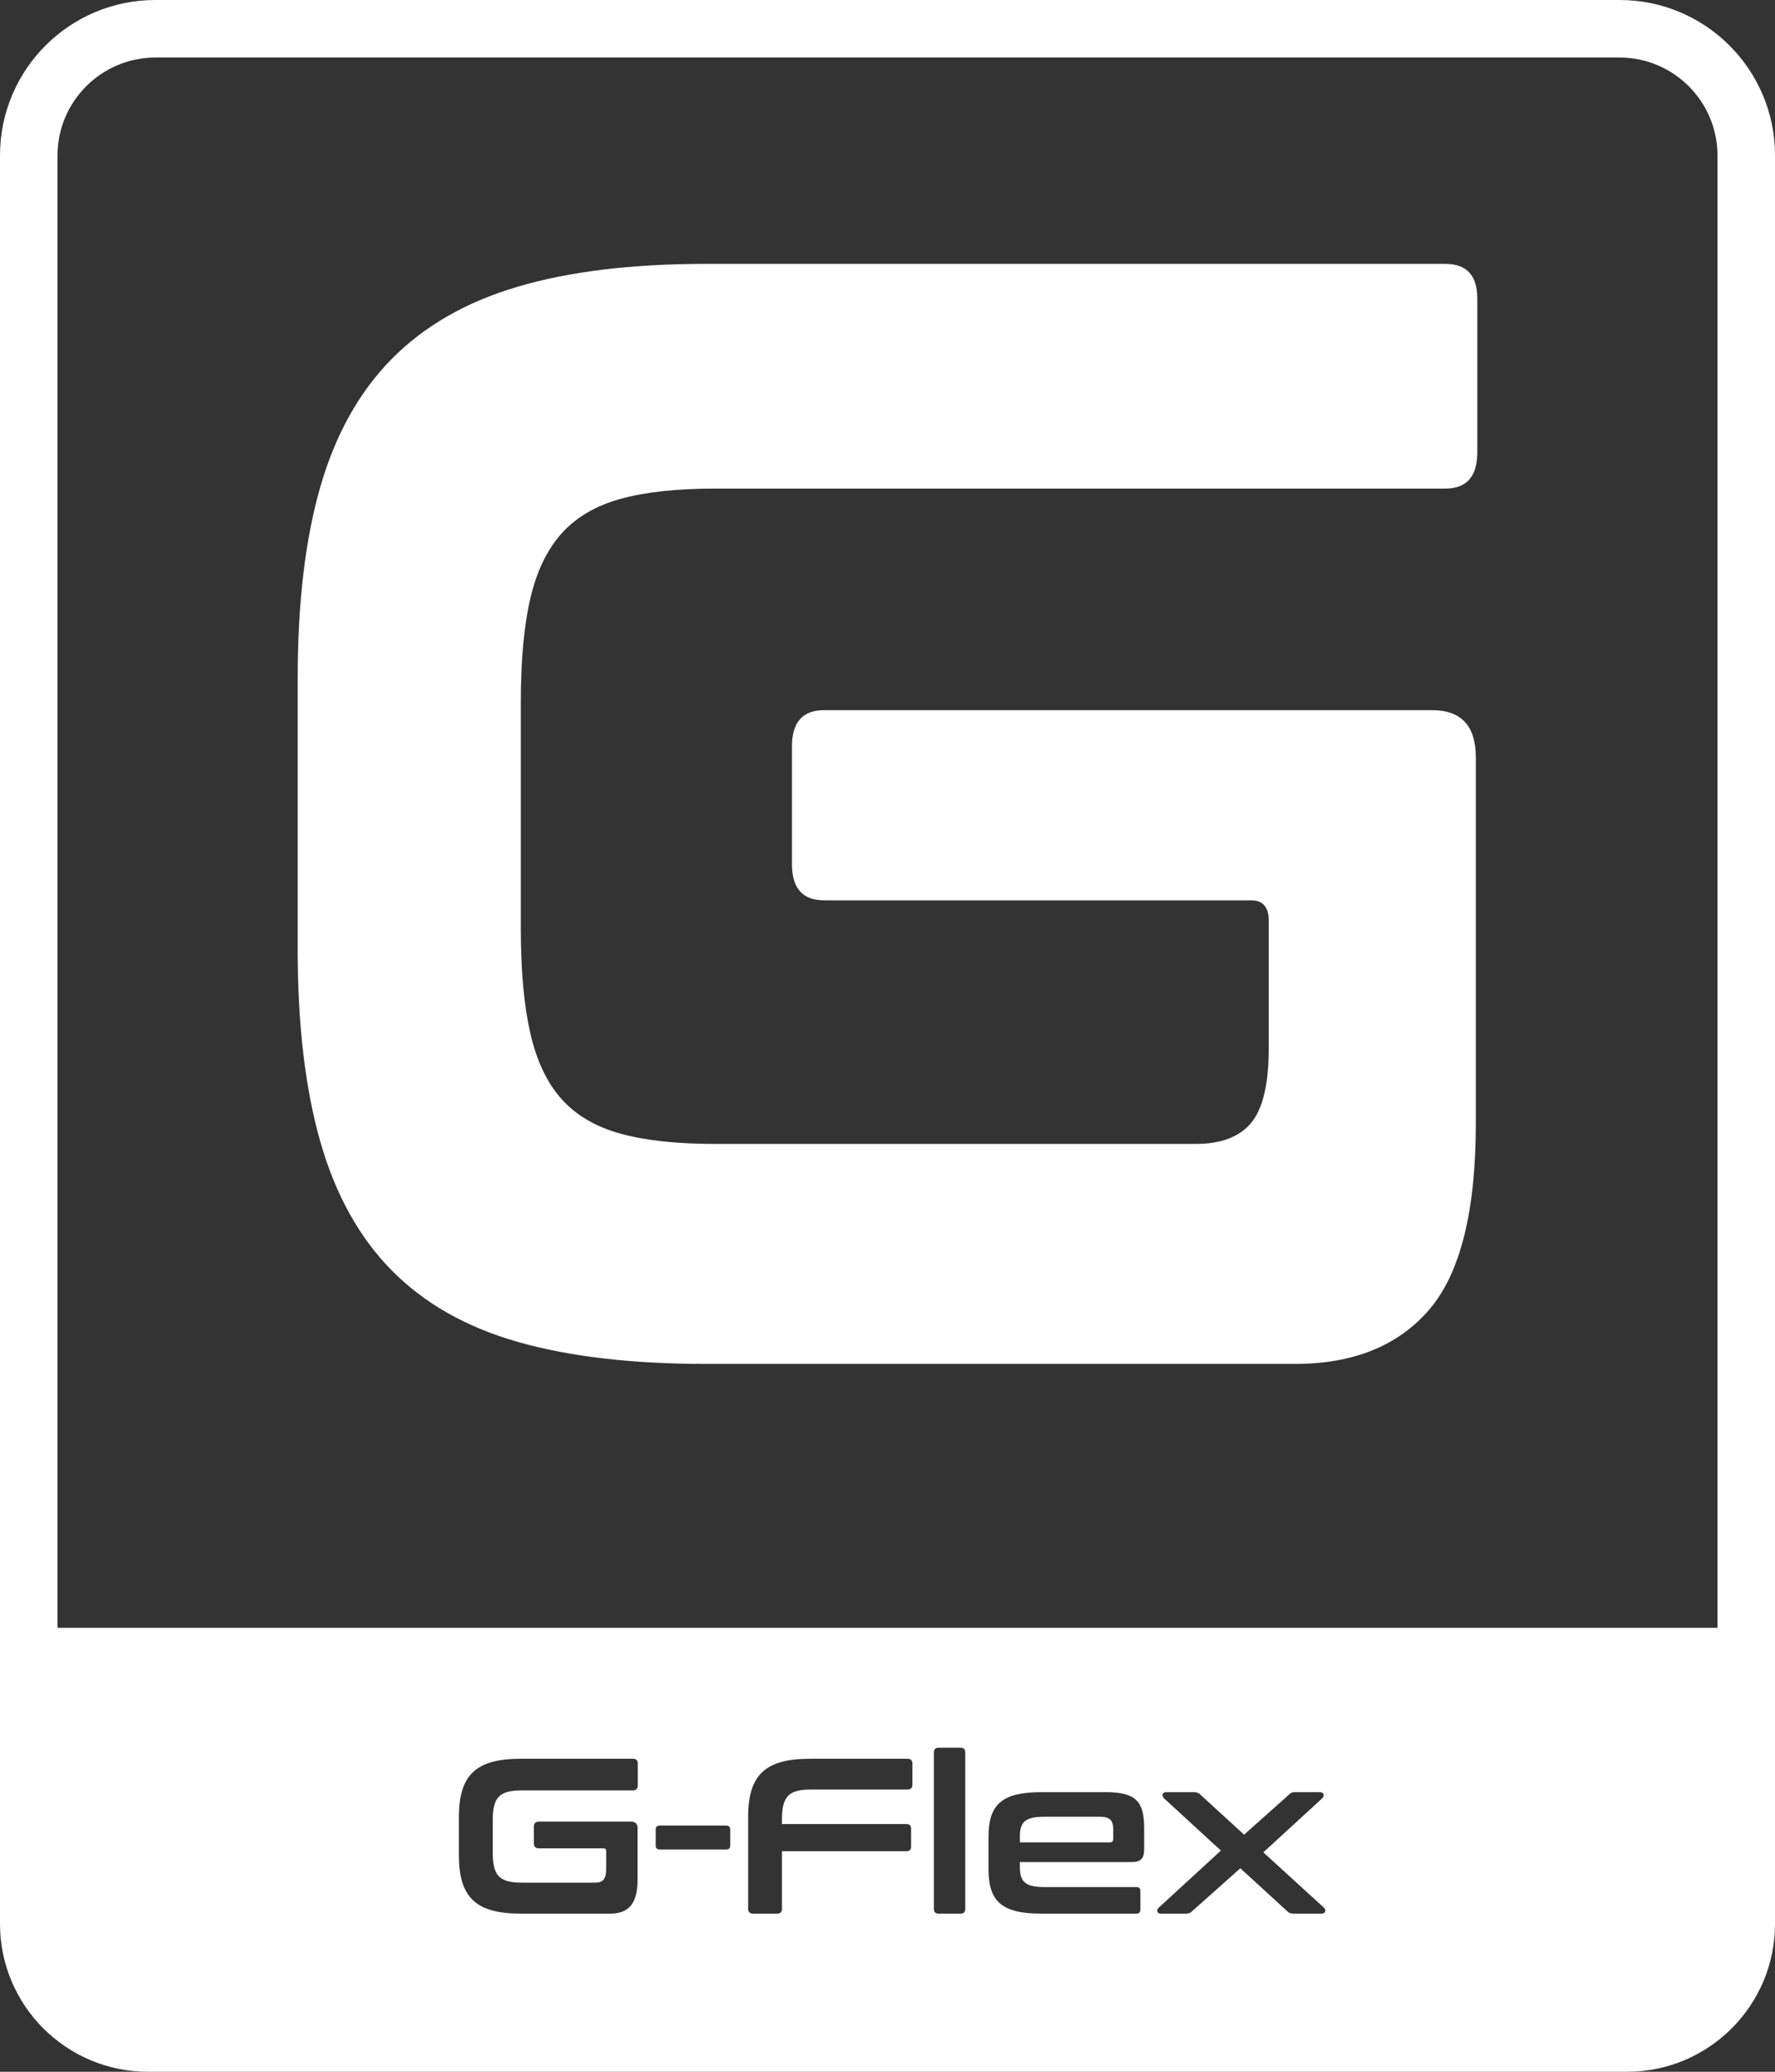 <?xml version="1.0" encoding="UTF-8"?>
<svg id="Capa_1" data-name="Capa 1" xmlns="http://www.w3.org/2000/svg" viewBox="0 0 925.72 1080">
  <rect x="0" y="0" width="925.72" height="1080" fill="#333333" stroke="none"/>
  <defs>
    <style>
      .cls-1 {
        fill: #fff;
        stroke-width: 0px;
      }
    </style>
  </defs>
  <path class="cls-1" d="m573.54,947.06h-28.95c-10.03,0-12.68,2.88-12.68,10.26v3.12h46.7c1.39,0,1.96-.46,1.96-1.96v-4.85c0-4.73-1.73-6.57-7.03-6.57Zm0,0h-28.95c-10.03,0-12.68,2.88-12.68,10.26v3.12h46.7c1.39,0,1.96-.46,1.96-1.96v-4.85c0-4.73-1.73-6.57-7.03-6.57Zm0,0h-28.95c-10.03,0-12.68,2.88-12.68,10.26v3.12h46.7c1.39,0,1.96-.46,1.96-1.96v-4.85c0-4.73-1.73-6.57-7.03-6.57Zm0,0h-28.95c-10.03,0-12.68,2.88-12.68,10.26v3.12h46.7c1.39,0,1.96-.46,1.96-1.96v-4.85c0-4.73-1.73-6.57-7.03-6.57Zm0,0h-28.95c-10.03,0-12.68,2.88-12.68,10.26v3.12h46.7c1.39,0,1.96-.46,1.96-1.96v-4.85c0-4.73-1.73-6.57-7.03-6.57Zm0,0h-28.95c-10.03,0-12.68,2.88-12.68,10.26v3.12h46.7c1.39,0,1.96-.46,1.96-1.96v-4.85c0-4.73-1.73-6.57-7.03-6.57ZM844.67,0H81.04C36.28,0,0,36.28,0,81.04v921.81c0,42.6,34.55,77.15,77.15,77.15h771.45c42.58,0,77.13-34.55,77.13-77.15V81.04c0-44.76-36.29-81.04-81.05-81.04ZM332.63,930.68c0,1.73-.81,2.66-2.54,2.66h-57.77c-11.88,0-15.34,3.46-15.34,15.68v16.61c0,12.22,3.46,15.8,15.34,15.8h38.05c4.04,0,5.77-1.85,5.77-7.04v-9.34c0-1.04-.35-1.5-1.38-1.5h-33.79c-1.62,0-2.54-.92-2.54-2.65v-8.65c0-1.73.92-2.65,2.54-2.65h48.09c2.3,0,3.46,1.15,3.46,3.46v26.87c0,12.91-5.08,17.64-14.3,17.64h-46.6c-23.29,0-32.29-8.3-32.29-30.44v-19.84c0-22.14,9-30.45,32.29-30.45h58.47c1.73,0,2.54.81,2.54,2.54v11.3Zm48.21,31.37c0,1.39-.7,2.08-2.08,2.08h-34.71c-1.39,0-2.08-.69-2.08-2.08v-8.3c0-1.39.69-2.08,2.08-2.08h34.71c1.38,0,2.08.69,2.08,2.08v8.3Zm95.02-31.71c0,1.73-.92,2.53-2.65,2.53h-50.05c-11.88,0-15.34,3.58-15.34,15.69v2.31h64.81c1.73,0,2.54.8,2.54,2.53v9.11c0,1.73-.81,2.54-2.54,2.54h-64.81v29.98c0,1.73-.81,2.54-2.54,2.54h-12.45c-1.73,0-2.66-.81-2.66-2.54v-47.74c0-22.14,9-30.45,32.3-30.45h50.74c1.73,0,2.65.81,2.65,2.54v10.96Zm27.56,64.69c0,1.73-.8,2.54-2.53,2.54h-11.31c-1.73,0-2.53-.81-2.53-2.54v-81.41c0-1.73.8-2.54,2.53-2.54h11.31c1.73,0,2.53.81,2.53,2.54v81.41Zm93.3-30.9c0,4.96-2.08,6.57-6.57,6.57h-58.24v2.77c0,7.26,2.65,10.26,12.68,10.26h48.09c1.39,0,2.08.7,2.08,2.08v9.69c0,1.38-.69,2.07-2.08,2.07h-49.7c-20.76,0-27.45-6.57-27.45-23.29v-16.61c0-16.72,6.69-23.41,27.45-23.41h33.79c15.8,0,19.95,4.96,19.95,18.91v10.96Zm92.6,33.44h-14.64c-1.73,0-2.54-.46-3.35-1.27l-24.45-22.37-25.14,22.37c-.8.81-1.61,1.27-3.23,1.27h-13.03c-2.19,0-2.42-1.84-1.27-3l32.53-29.87-29.76-27.33c-1.15-1.15-.92-3.11,1.15-3.11h14.65c1.62,0,2.42.46,3.34,1.38l22.72,20.76,23.3-20.76c.81-.92,1.61-1.38,3.23-1.38h13.03c2.19,0,2.42,1.96,1.27,3.11l-30.79,28.26,31.71,28.94c1.04,1.16.81,3-1.27,3Zm206.4-149H29.99V81.04c0-28.15,22.9-51.04,51.05-51.04h763.63c28.15,0,51.05,22.89,51.05,51.04v767.53Zm-322.18,98.49h-28.95c-10.03,0-12.68,2.88-12.68,10.26v3.12h46.7c1.39,0,1.96-.46,1.96-1.96v-4.85c0-4.73-1.73-6.57-7.03-6.57Zm0,0h-28.95c-10.03,0-12.68,2.88-12.68,10.26v3.12h46.7c1.39,0,1.96-.46,1.96-1.96v-4.85c0-4.73-1.73-6.57-7.03-6.57Zm0,0h-28.95c-10.03,0-12.68,2.88-12.68,10.26v3.12h46.7c1.39,0,1.96-.46,1.96-1.96v-4.85c0-4.73-1.73-6.57-7.03-6.57Zm0,0h-28.95c-10.03,0-12.68,2.88-12.68,10.26v3.12h46.7c1.39,0,1.96-.46,1.96-1.96v-4.85c0-4.73-1.73-6.57-7.03-6.57Zm0,0h-28.95c-10.03,0-12.68,2.88-12.68,10.26v3.12h46.7c1.39,0,1.96-.46,1.96-1.96v-4.85c0-4.73-1.73-6.57-7.03-6.57Z"/>
  <path class="cls-1" d="m753.72,137.55c11.14,0,16.74,6.01,16.74,18.02v80.29c0,12.56-5.59,18.84-16.74,18.84h-380.97c-19.77,0-36.13,1.79-49.04,5.33-12.93,3.56-23.2,9.57-30.8,18.03-7.6,8.48-13.06,19.8-16.34,33.99-3.31,14.21-4.95,32.24-4.95,54.06v117.97c0,21.85,1.64,40.01,4.95,54.49,3.29,14.48,8.74,25.94,16.34,34.41,7.6,8.47,17.87,14.46,30.8,18.02,12.92,3.55,29.27,5.32,49.04,5.32h250.94c13.17,0,22.82-3.68,28.89-11.06,6.08-7.36,9.12-20.34,9.12-38.91v-66.36c0-7.09-3.05-10.65-9.12-10.65h-222.8c-11.17,0-16.74-6.27-16.74-18.85v-61.44c0-12.55,5.57-18.84,16.74-18.84h317.09c15.21,0,22.82,8.19,22.82,24.57v190.88c0,45.87-8.12,78.24-24.34,97.09-16.23,18.84-39.54,28.26-69.97,28.26h-307.21c-38.53,0-71.23-3.81-98.09-11.47-26.88-7.65-48.8-20.08-65.77-37.28-16.99-17.2-29.41-39.59-37.27-67.18-7.87-27.57-11.79-61.04-11.79-100.35v-140.92c0-39.32,3.92-72.62,11.79-99.93,7.85-27.31,20.28-49.56,37.27-66.77,16.97-17.21,38.89-29.76,65.77-37.68,26.86-7.91,59.56-11.88,98.09-11.88h385.54Z"/>
</svg>